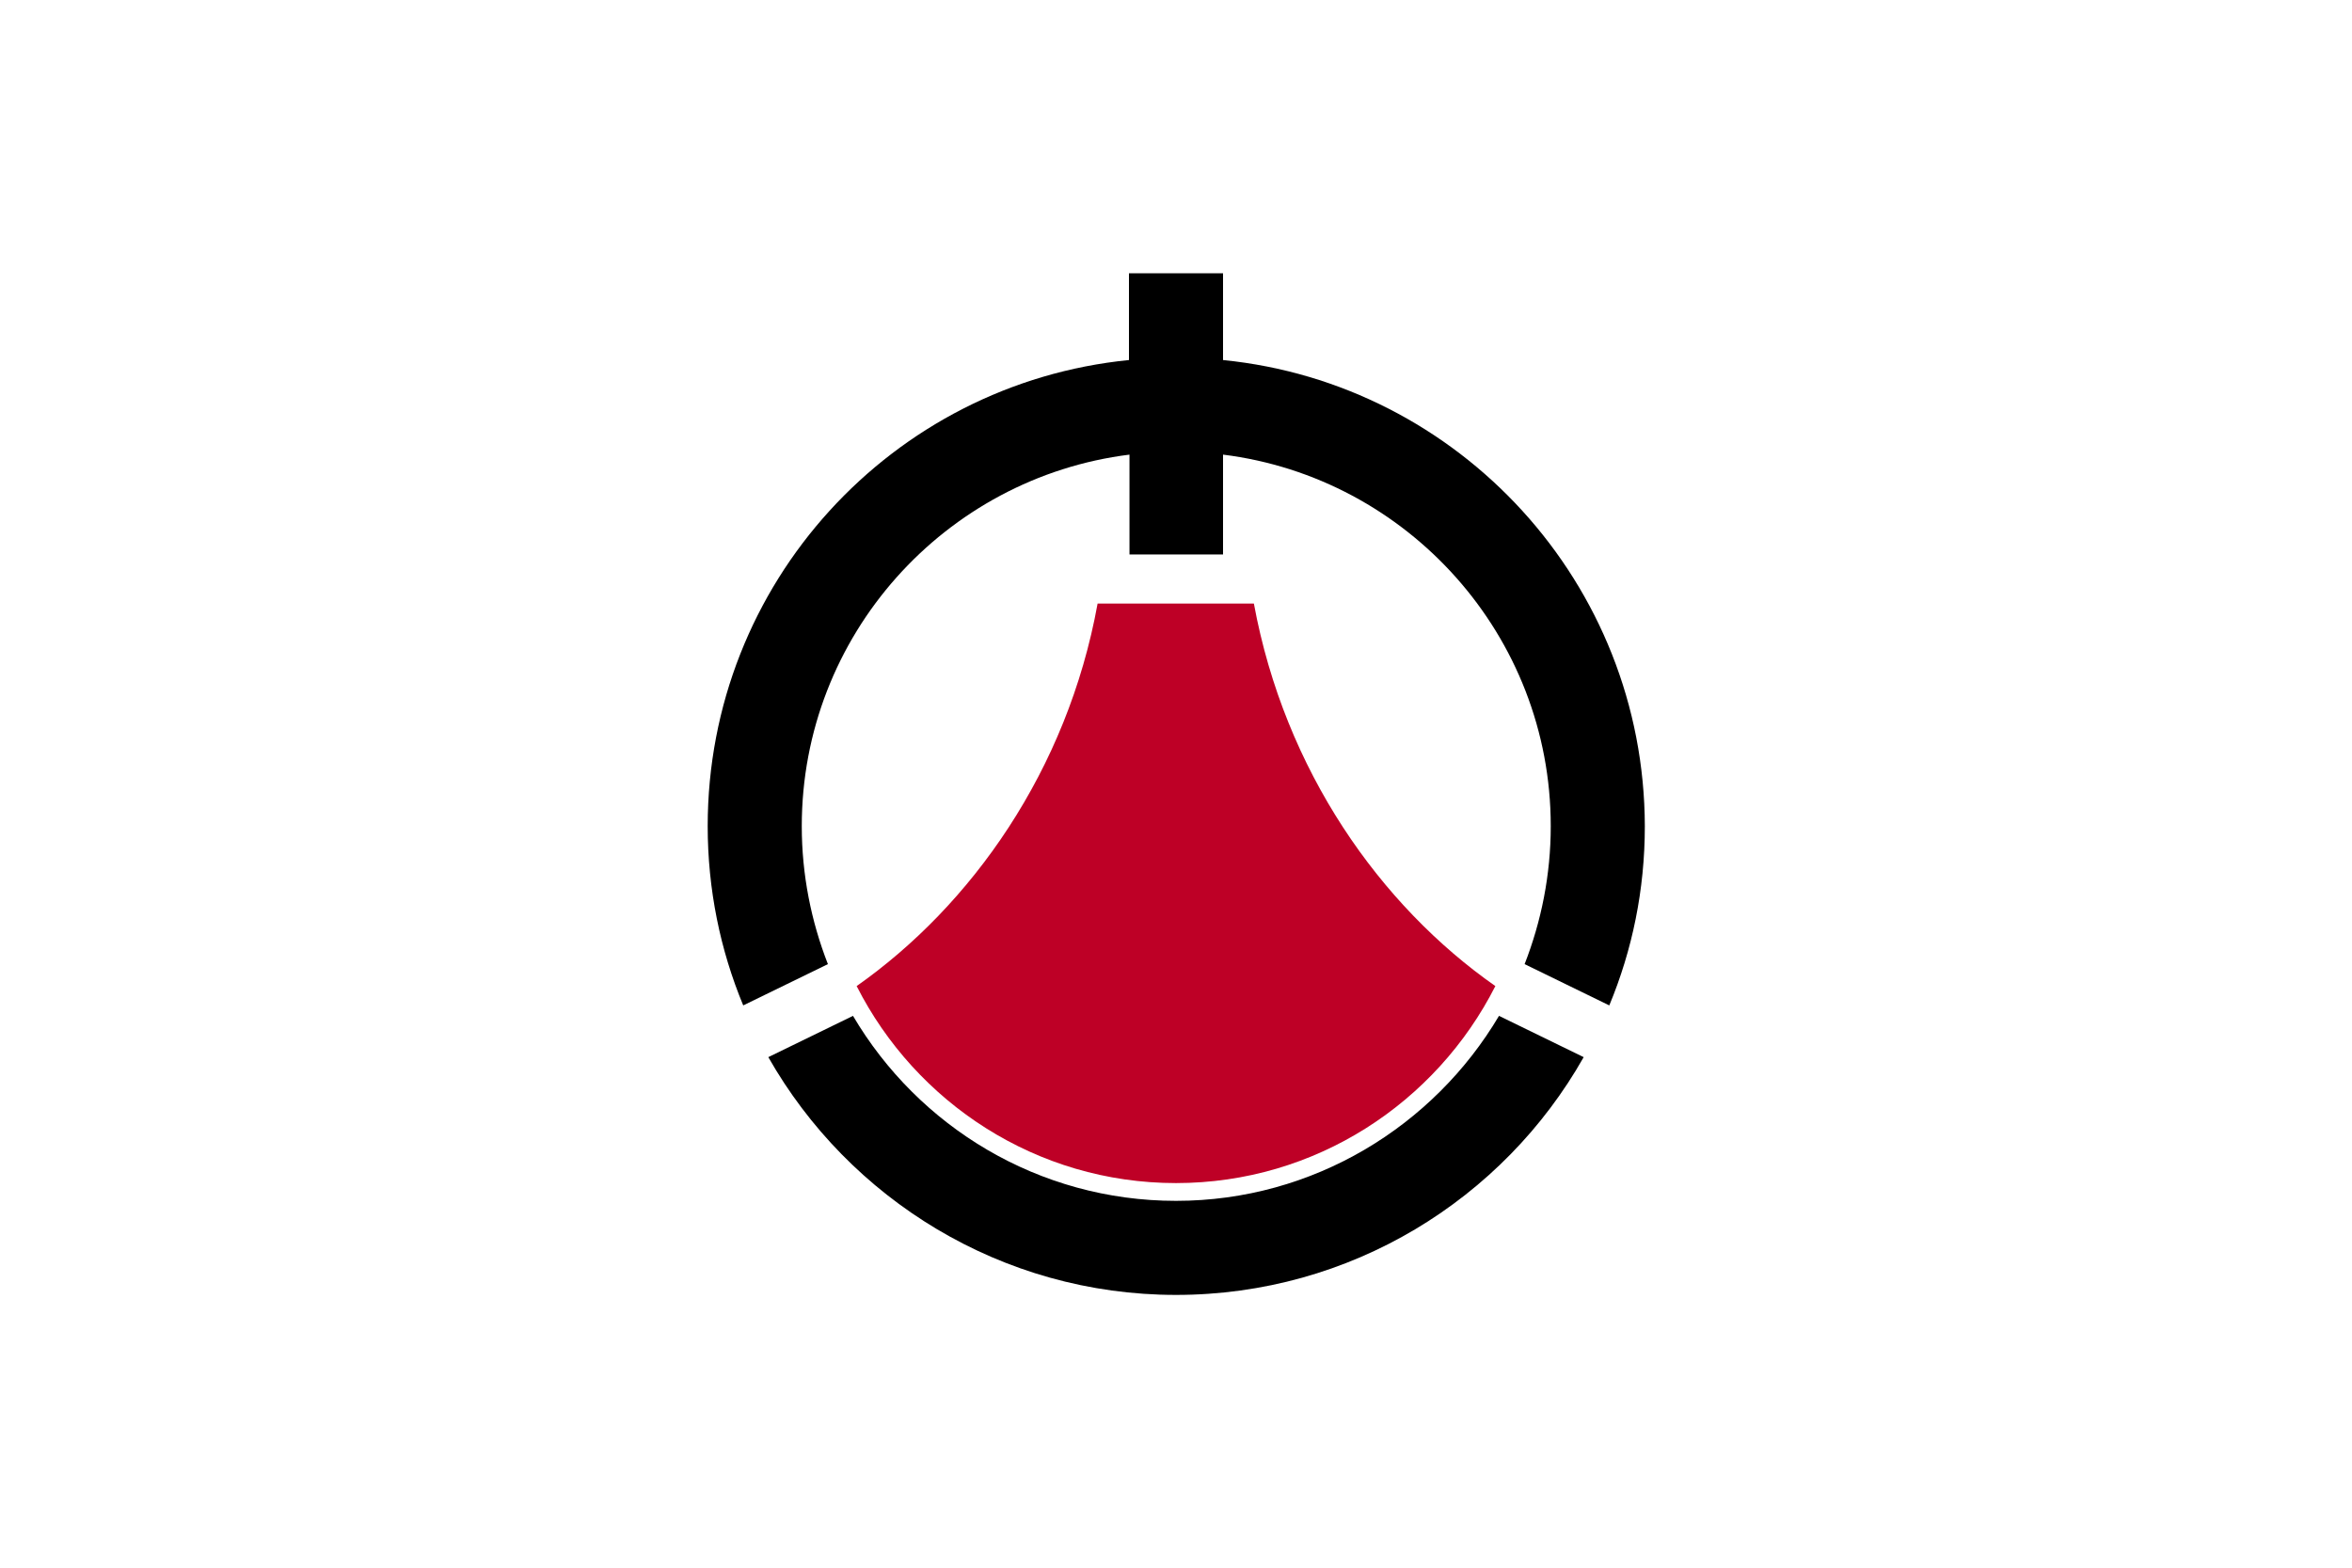 <?xml version="1.0" encoding="UTF-8"?>
<!DOCTYPE svg  PUBLIC '-//W3C//DTD SVG 1.1//EN'  'http://www.w3.org/Graphics/SVG/1.1/DTD/svg11.dtd'>
<svg enable-background="new 0 0 450 300" version="1.1" viewBox="0 0 450 300" xml:space="preserve" xmlns="http://www.w3.org/2000/svg">
<style type="text/css">
	.st0{fill:#FFFFFF;}
	.st1{fill:#BE0026;}
</style>
<rect class="st0" width="450" height="300"/>

	<path d="m225 229.8c-26.3 0-49.3-14.2-61.8-35.4l-16.2 7.9c15.4 27.1 44.6 45.5 78 45.5s62.6-18.3 78-45.5l-16.2-7.9c-12.5 21.1-35.5 35.4-61.8 35.4z"/>
	<path class="st1" d="m239.9 115.5h-29.9c-5.8 32-24.2 57.8-46.1 73.2 11.3 22.3 34.4 37.7 61.1 37.7s49.8-15.4 61.1-37.7c-22-15.4-40.3-41.2-46.2-73.2z"/>
	<path d="m234 68.9v-16.6h-18v16.6c-45.3 4.5-80.6 42.7-80.6 89.2 0 12.1 2.4 23.7 6.8 34.3l16.2-7.9c-3.2-8.2-5-17.1-5-26.4 0-36.5 27.4-66.7 62.7-71.1v19.1h17.9v-19.1c35.3 4.4 62.7 34.6 62.7 71.1 0 9.3-1.8 18.2-5 26.4l16.2 7.9c4.4-10.6 6.8-22.1 6.8-34.3-0.1-46.5-35.5-84.7-80.7-89.2z"/>

</svg>
